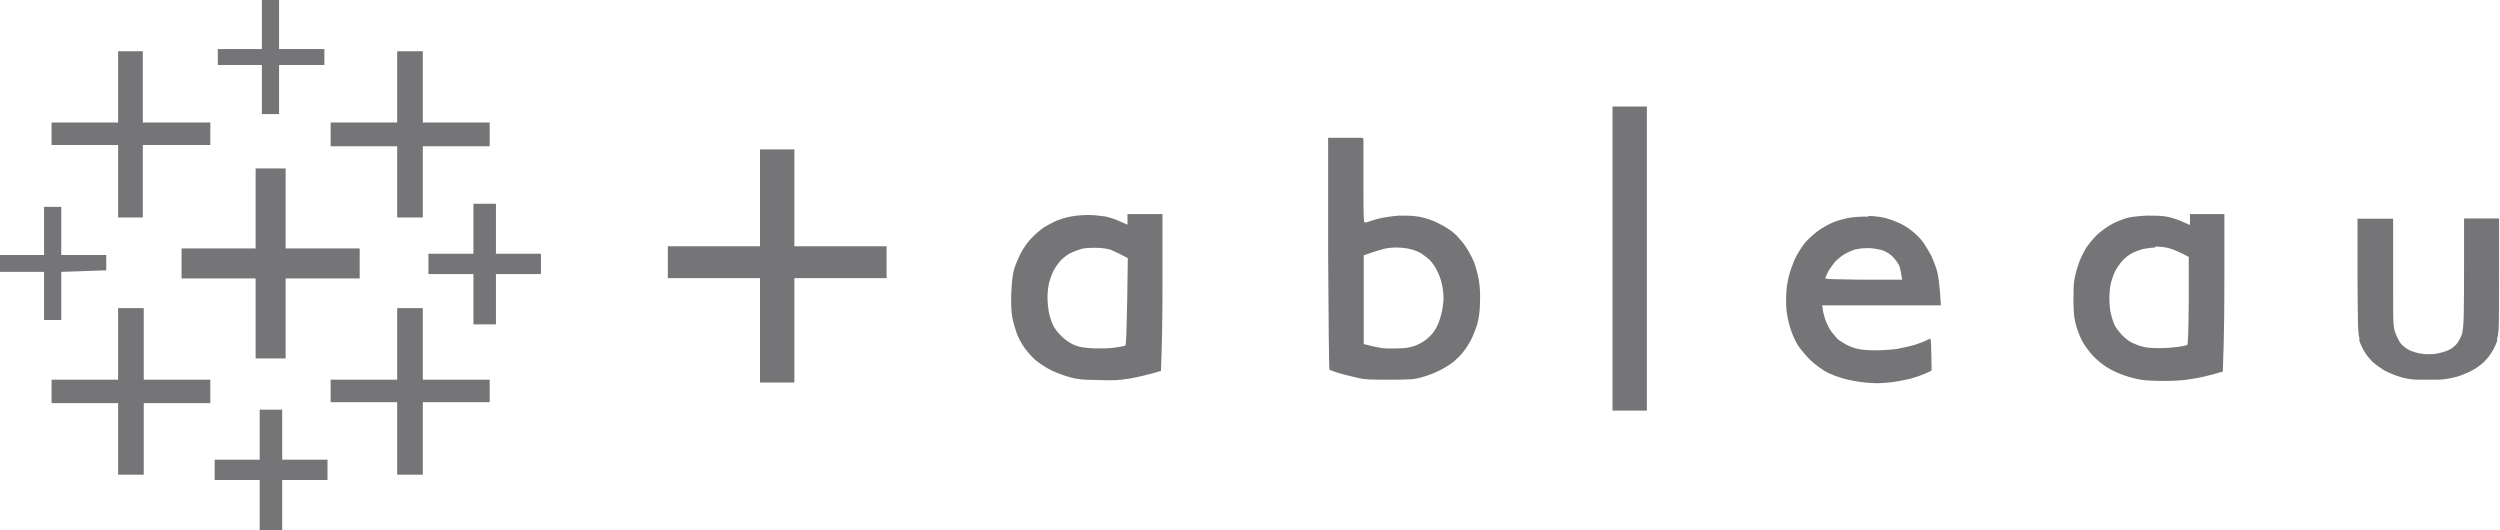 <svg viewBox="0 0 800 169.6" xmlns="http://www.w3.org/2000/svg"><g fill="#757477"><path d="m83.8 7.8v7.9h-14.1v5.1h14.1v15.7h5.5v-15.7h14.5v-5.1h-14.5v-15.7h-5.5z"/><path d="m37.8 27.8v11.4h-21.3v7.2h21.3v23.2h7.9v-23.2h21.6v-7.2h-21.6v-22.8h-7.9z"/><path d="m127.1 27.8v11.4h-21.3v7.6h21.3v22.8h8.2v-22.8h21.4v-7.6h-21.4v-22.8h-8.2z"/><path d="m81.8 66.7v12.8h-23.7v9.6h23.7v25.6h9.6v-25.6h23.7v-9.6h-23.7v-25.6h-9.6z"/><path d="m151.5 73.2v8h-14.4v6.5h14.4v16.1h7.2v-16.1h14.4v-6.5h-14.4v-16h-7.2z"/><path d="m14.1 73.9v7.7h-14.1v5.4h14.1v15.4h5.5v-15.4l14.4-.5v-4.9h-14.4v-15.4h-5.5z"/><path d="m37.8 110.1v11.4h-21.3v7.5h21.3v22.9h8.2v-22.9h21.3v-7.5h-21.3v-22.9h-8.2z"/><path d="m127.1 110.1v11.4h-21.3v7.2h21.3v23.2h8.2v-23.2h21.4v-7.2h-21.4v-22.9h-8.2z"/><path d="m83.1 139.1v8h-14.4v6.5h14.4v16h7.2v-16h14.5v-6.5h-14.5v-16h-7.2z"/><path d="m527 34.1v97.3h-11v-97.3zm-272.8 13.7v31h29.5v10.2h-29.5v33.4h-11v-33.4h-29.5v-10.2h29.5v-31zm343.6 21.3c2 0 4.5.4 5.7.7 1.1.3 3 1 4.1 1.5 1.2.5 3 1.6 4.1 2.5 1.2.9 2.8 2.5 3.6 3.6s2 3.1 2.7 4.4c.6 1.3 1.5 3.6 1.9 5.1s.8 4.5 1.2 10.8h-38l.2 1.3c0 .7.5 2.2.8 3.3.4 1.1 1.2 2.9 2 3.9s1.8 2.2 2.3 2.6c.6.4 1.7 1.1 2.6 1.6.8.4 2.3 1 3.3 1.2 1 .3 3.5.5 5.8.5s5.5-.2 7.2-.5 4.1-.9 5.3-1.2c1.2-.4 2.8-1 3.5-1.3.7-.4 1.4-.7 1.6-.7s.3 1.8.4 9.2v1l-1.9.9c-1.1.5-3.2 1.2-4.9 1.7-1.7.4-4.7 1-6.8 1.2-2.8.3-4.8.3-7.7 0-2.2-.2-5.3-.8-7-1.3s-4.2-1.4-5.4-2.1c-1.3-.7-3.5-2.3-4.9-3.6s-3.2-3.5-4.1-4.8c-.8-1.3-1.9-3.6-2.3-5-.5-1.4-1.1-3.9-1.3-5.4-.3-1.8-.3-4.2-.2-6.1 0-1.8.5-4.5.9-6s1.3-4 2-5.5 2.1-3.6 3-4.8c.9-1.1 2.8-2.8 4.1-3.8s3.5-2.2 4.9-2.8c1.3-.6 3.7-1.2 5.2-1.5 1.8-.3 3.9-.4 6.3-.4zm114-.5v17.2c0 9.4 0 20.7-.5 33.1l-2.8.8c-1.5.4-4.5 1.2-6.8 1.5-2.8.5-5.6.7-9.2.7s-6.3-.2-7.5-.4-3.6-.8-5.3-1.4c-1.8-.6-4.2-1.7-5.7-2.7-1.4-.9-3.4-2.6-4.4-3.7s-2.4-3-3.1-4.2-1.6-3.5-2-4.9c-.7-2.1-.9-3.8-1-7.7 0-3.1 0-5.9.3-7.4.2-1.3.8-3.5 1.3-4.9.4-1.4 1.5-3.6 2.3-5 .8-1.3 2.5-3.4 3.8-4.6 1.5-1.3 3.4-2.7 5-3.5 1.4-.7 3.5-1.5 4.6-1.8s3.9-.6 6.2-.7c3 0 4.8 0 6.7.4 1.4.3 3.6 1 4.8 1.6 1.2.5 2.3 1 2.3 1v-3.5h11zm-339.8 0v21.3 2.2c0 10-.2 19.8-.5 26.6l-2.8.8c-1.5.4-4.7 1.2-7 1.6-3.6.6-5.2.7-10.5.5-4.8 0-6.8-.3-8.9-.9-1.5-.4-4.2-1.4-5.9-2.2-1.8-.9-3.9-2.3-5.2-3.4-1.1-1-2.7-2.8-3.5-4s-1.9-3.1-2.3-4.3c-.4-1.1-1.1-3.4-1.4-4.9-.4-2.3-.5-4-.4-8 .2-3.9.4-5.8.9-7.7.4-1.4 1.4-3.7 2.1-5.1s2.2-3.6 3.3-4.7c1.1-1.2 2.9-2.8 4.1-3.6 1.1-.7 3-1.7 4.1-2.2 1.1-.4 3.2-1.1 4.5-1.3 1.4-.3 3.9-.5 5.7-.5s4.3.3 5.6.5c1.3.3 3.4 1 4.6 1.6 1.2.5 2.3 1 2.3 1v-3.4h11.2zm64.3-24.2v16.3c0 10 .1 10.7.6 10.5.4 0 2-.6 3.7-1.1 2-.5 4.4-.9 7-1.1 2.9 0 4.7 0 6.8.4 1.9.4 4.1 1.1 6 2.1 1.7.8 3.9 2.2 5 3.2 1 .9 2.7 2.8 3.6 4.2 1 1.4 2.1 3.6 2.7 5 .5 1.3 1.2 3.9 1.5 5.6.4 2.3.5 4.3.4 7.4 0 2.3-.4 5.2-.8 6.5-.3 1.2-1.1 3.3-1.7 4.6s-1.8 3.3-2.7 4.4c-.8 1.1-2.5 2.8-3.7 3.7s-3.4 2.2-4.8 2.8c-1.4.7-3.7 1.5-5.2 1.9-2.2.6-3.6.7-10 .7s-7.9 0-10.3-.6-4.3-1-5.9-1.5-3-1-3.1-1.1-.3-16.8-.4-37.2v-37c-.1 0 11 0 11 0l.3.3zm329.5 25.6v21.5c0 10.7 0 12.7.5 14.3v.2s0 .3.2.4c.4 1.3 1.2 2.8 1.8 3.6.6.7 1.9 1.7 2.8 2.1s2.7 1 3.9 1.1c1.3.2 3.2.2 4.5 0 1.2-.2 3-.7 3.9-1.1 1-.4 2.2-1.4 2.8-2.1.6-.8 1.4-2.3 1.8-3.6v-.5c.4-1.8.5-4.9.5-23.8v-12.2h11.2v18.5c0 15.5 0 18.1-.6 19.9v.6.2c-.4 1.1-1.2 2.8-1.8 3.7-.6 1-1.7 2.3-2.4 3s-2.2 1.8-3.4 2.5-3.3 1.6-4.8 2.1c-1.7.5-4 1-6.2 1.1h-6.9c-2.1 0-4.5-.5-6.2-1.1-1.5-.5-3.7-1.4-4.8-2.1s-2.6-1.8-3.4-2.5c-.7-.7-1.8-2-2.4-3-.6-.9-1.4-2.6-1.8-3.7v-.9c-.5-1.8-.5-4.8-.6-19.7v-18.5h11.5zm-76 9.2c-1.2 0-3.1.3-4.1.5-1.1.3-2.7.9-3.6 1.4s-2.3 1.6-3 2.4-1.7 2.2-2.2 3.2c-.5.9-1.1 2.7-1.4 3.8-.3 1.2-.5 3.4-.5 5s.2 3.9.5 5c.3 1.2.8 2.8 1.2 3.6s1.5 2.2 2.3 3.1c.9.9 2.3 2 3.1 2.4.9.4 2.4 1.1 3.5 1.3 1.2.4 3.1.5 5.4.5s4.6-.2 6-.4 2.7-.5 2.9-.6c.3-.2.4-4.3.5-14.2v-14c-3.4-1.8-5.3-2.5-6.4-2.8s-3-.5-4.3-.5v.3zm-343.9.5c-1 .3-2.6.9-3.6 1.4-.9.5-2.3 1.6-3 2.4s-1.7 2.2-2.2 3.2c-.5.9-1.1 2.7-1.4 3.8-.3 1.2-.5 3.3-.5 4.7s.2 3.5.4 4.6.8 3 1.3 4.1c.6 1.3 1.7 2.7 3 3.9s2.8 2.2 4.1 2.7c1.6.6 2.9.8 6.2 1 2.3 0 5.3 0 6.8-.3 1.5-.2 2.9-.5 3.1-.6.3-.2.4-4.6.6-14.1l.2-13.9c-2.8-1.5-4.4-2.2-5.3-2.6s-3.1-.7-4.8-.7-3.7 0-5 .4zm100.9-.5c-1.3 0-3 .2-3.8.4s-2.5.7-4 1.2l-2.6.9v28.4c5.4 1.4 6.5 1.5 10.1 1.4 3.5 0 4.7-.3 6.4-.9 1.1-.4 2.7-1.3 3.4-1.9.8-.6 1.9-1.7 2.4-2.4.6-.7 1.4-2.3 1.8-3.4s1-3.3 1.2-4.8c.3-2 .3-3.5 0-5.6-.3-2-.8-3.7-1.6-5.4-.6-1.4-1.8-3.1-2.5-3.8s-2-1.7-2.8-2.2-2.5-1.2-3.6-1.4c-1.1-.3-3.1-.5-4.4-.5zm147.2.5c-1 .3-2.7 1-3.7 1.6s-2.5 1.8-3.2 2.6c-.7.9-1.7 2.3-2.2 3.2-.4.9-.8 1.8-.8 2s3.9.3 11.2.4h13.4c-.4-2.5-.7-3.8-.9-4.4-.3-.6-1.1-1.9-1.9-2.7-.9-1-2-1.7-3.2-2.2-1.1-.4-3-.7-4.3-.8-1.5 0-3.1 0-4.3.4z"/></g></svg>